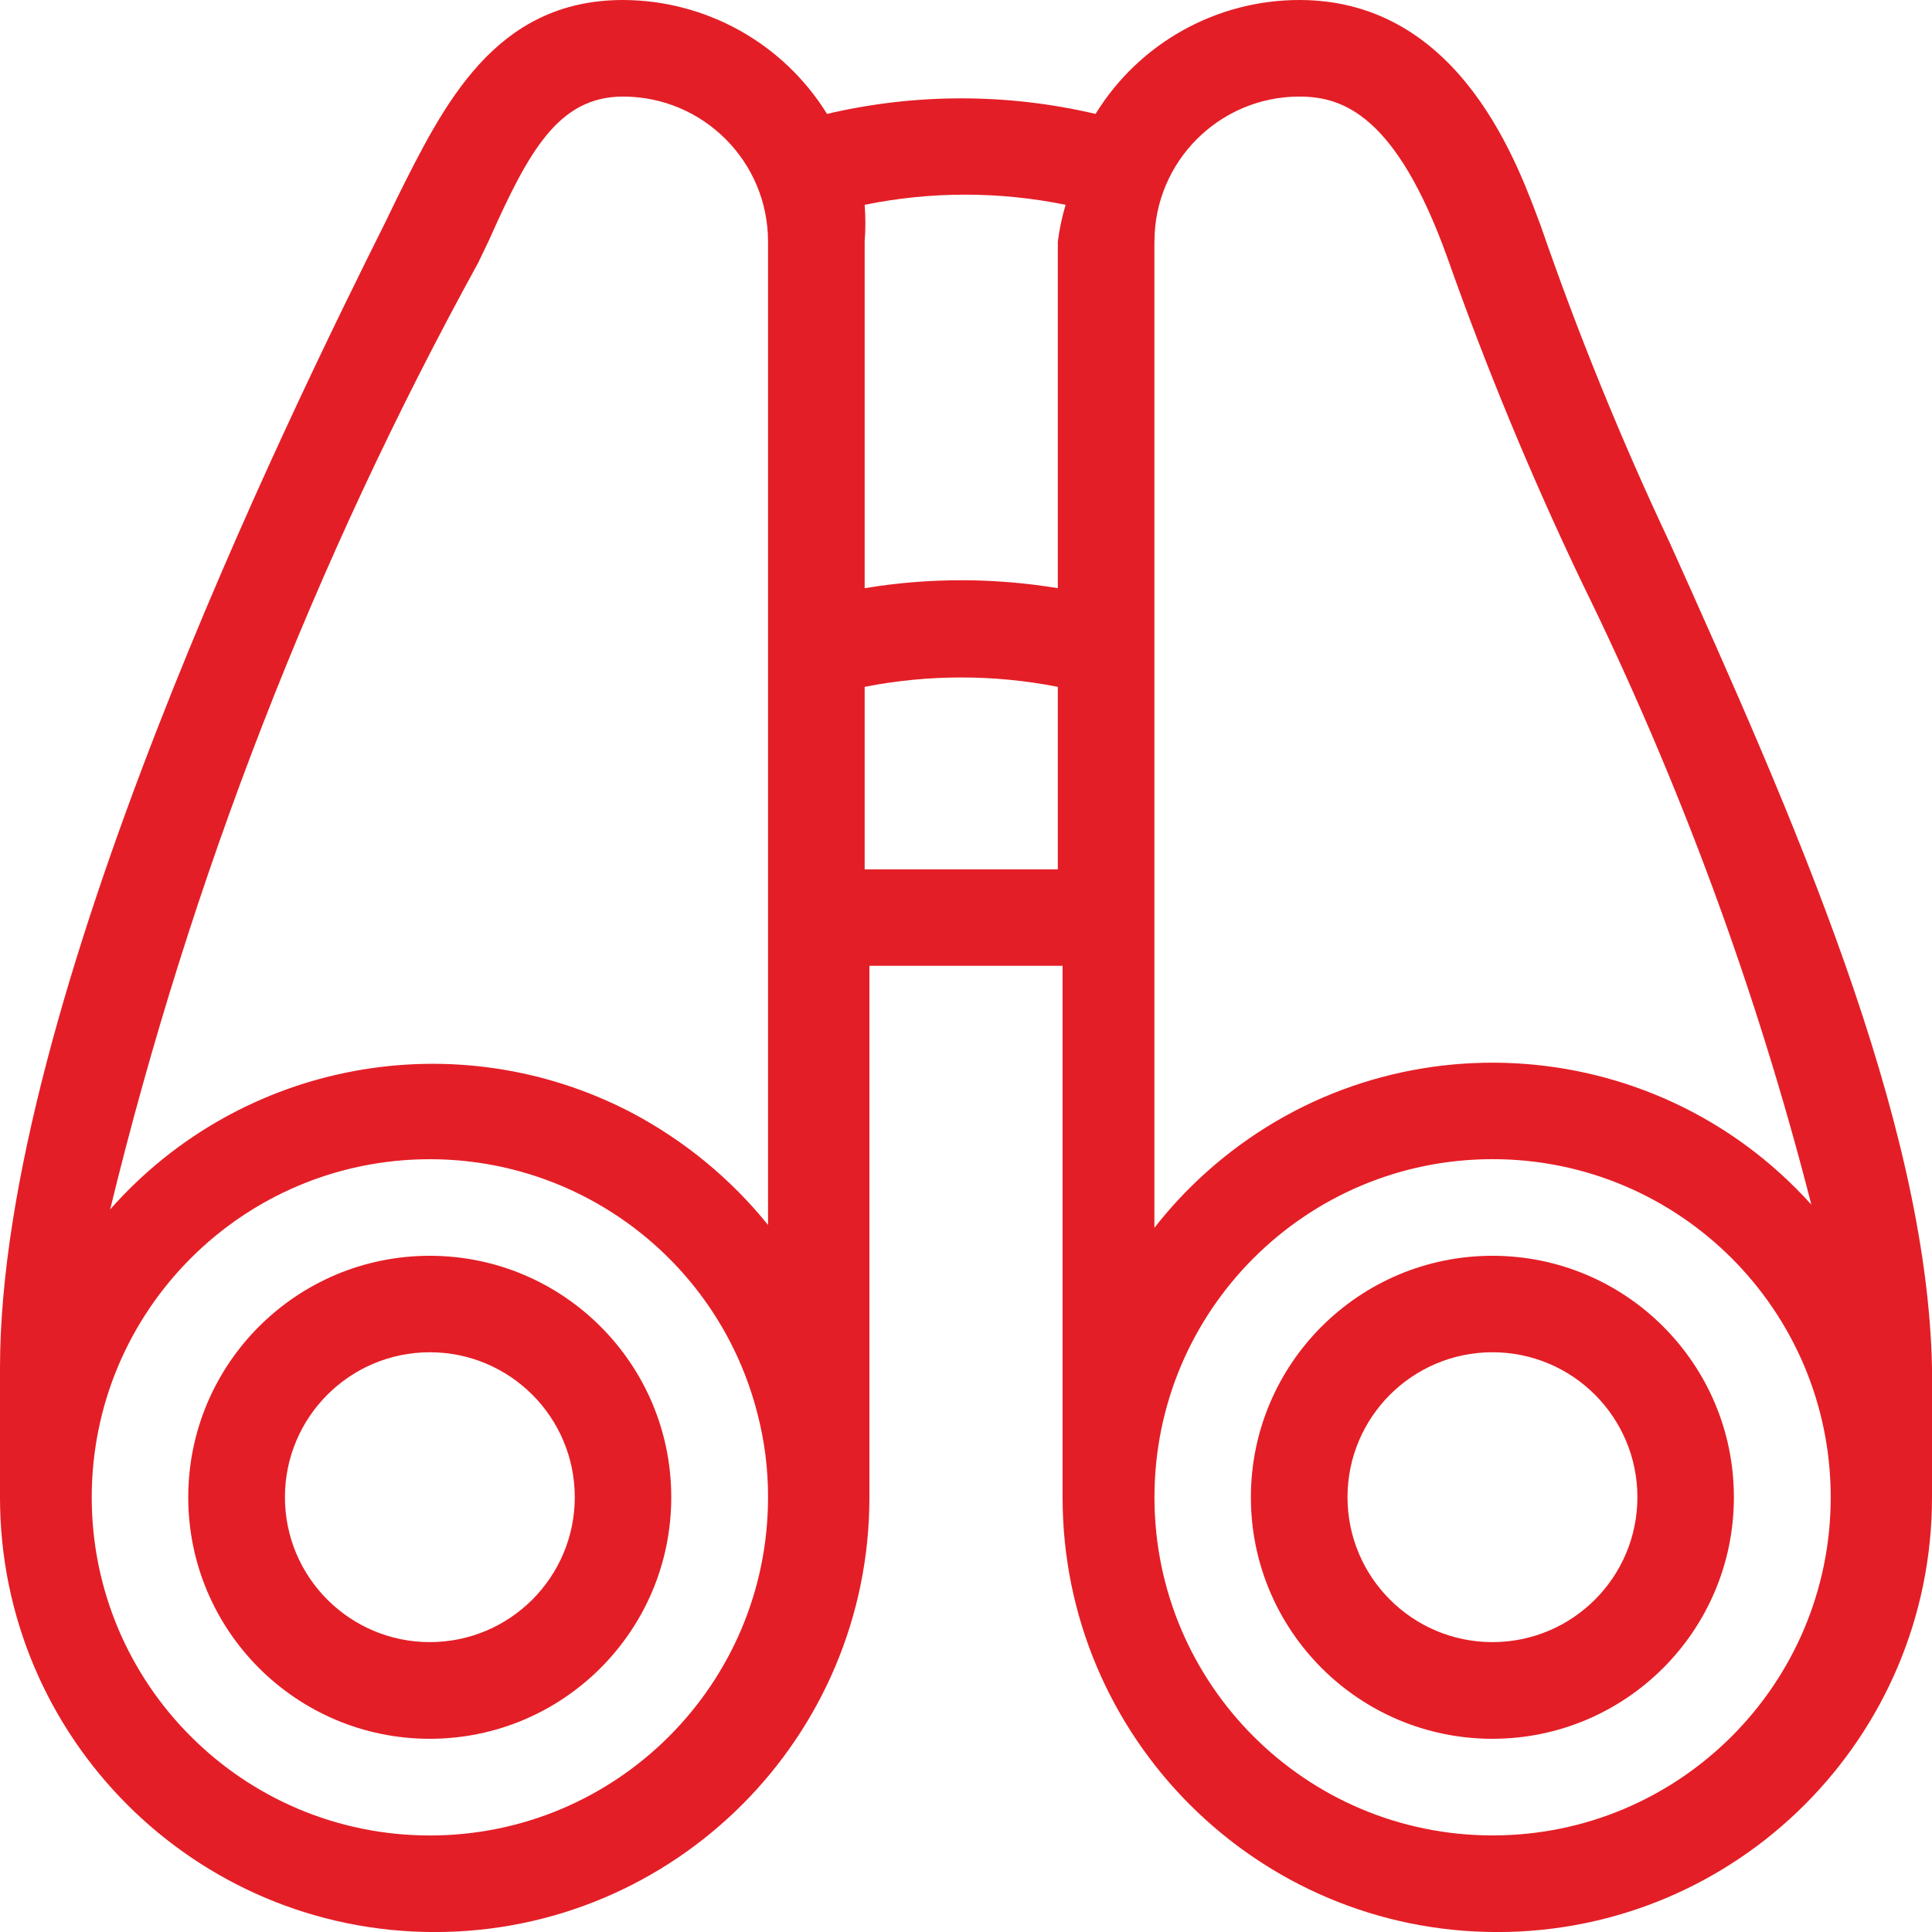 <?xml version="1.0" encoding="utf-8"?>
<!-- Generator: Adobe Illustrator 16.0.0, SVG Export Plug-In . SVG Version: 6.00 Build 0)  -->
<!DOCTYPE svg PUBLIC "-//W3C//DTD SVG 1.1//EN" "http://www.w3.org/Graphics/SVG/1.1/DTD/svg11.dtd">
<svg version="1.1" id="Calque_1" xmlns="http://www.w3.org/2000/svg" xmlns:xlink="http://www.w3.org/1999/xlink" x="0px" y="0px"
	 width="39.008px" height="39.009px" viewBox="0 0 39.008 39.009" enable-background="new 0 0 39.008 39.009" xml:space="preserve">
<path fill="#E41E26" d="M33.723,10.981c-0.986-2.09-1.859-4.232-2.613-6.417C30.681,3.433,29.53,0,26.234,0
	c-1.678,0.001-3.235,0.872-4.114,2.3c-1.784-0.419-3.64-0.419-5.422,0c-0.883-1.426-2.44-2.295-4.117-2.3
	C9.986,0,8.953,2.126,8.016,4L7.8,4.447C5.851,8.348,0,20.246,0,27.619v2.613c0,4.848,3.93,8.777,8.777,8.777
	c4.847,0,8.777-3.93,8.777-8.777V19.5h3.9v10.732c0,4.848,3.93,8.777,8.777,8.777c4.848,0,8.777-3.93,8.777-8.777v-2.613
	C38.909,22.566,36.161,16.403,33.723,10.981 M8.68,37.059c-3.77,0.001-6.827-3.056-6.828-6.826c0-3.771,3.056-6.827,6.826-6.828
	c3.118,0,5.84,2.111,6.614,5.132c0.145,0.555,0.217,1.125,0.215,1.699C15.505,34.005,12.449,37.059,8.68,37.059 M15.507,24.732
	c-0.754-0.934-1.69-1.703-2.75-2.264c-3.541-1.853-7.89-1.047-10.533,1.951c1.624-6.67,4.123-13.098,7.431-19.114L9.87,4.856
	c0.8-1.794,1.4-2.906,2.711-2.906c1.616,0.001,2.925,1.31,2.926,2.926V24.732z M21.358,17.554h-3.9v-3.686
	c1.288-0.253,2.612-0.253,3.9,0V17.554z M21.358,4.876v7c-1.291-0.214-2.609-0.214-3.9,0v-7c0.019-0.247,0.019-0.494,0-0.741
	c1.339-0.273,2.718-0.273,4.057,0C21.443,4.377,21.391,4.625,21.358,4.876 M23.309,4.876c0.001-1.615,1.311-2.925,2.925-2.926
	c0.878,0,1.95,0.371,2.984,3.238c0.792,2.245,1.704,4.446,2.731,6.593c1.967,4.01,3.517,8.213,4.623,12.541
	c-3.199-3.554-8.674-3.842-12.228-0.643c-0.377,0.339-0.724,0.711-1.036,1.111V4.876z M30.136,37.058
	c-3.771,0-6.827-3.057-6.827-6.827s3.057-6.827,6.827-6.827s6.827,3.057,6.827,6.827S33.907,37.058,30.136,37.058"/>
<path fill="#E41E26" d="M30.134,25.355c-2.693-0.001-4.877,2.182-4.878,4.874s2.181,4.877,4.874,4.878
	c2.692,0.001,4.877-2.181,4.878-4.874v-0.002C35.009,27.539,32.827,25.356,30.134,25.355 M30.134,33.155
	c-1.616,0-2.927-1.31-2.927-2.926s1.311-2.926,2.927-2.926s2.926,1.31,2.926,2.926C33.059,31.845,31.75,33.154,30.134,33.155"/>
<path fill="#E41E26" d="M8.679,25.355c-2.693-0.001-4.877,2.182-4.878,4.874s2.181,4.877,4.874,4.878
	c2.693,0.001,4.877-2.181,4.878-4.874v-0.002C13.554,27.539,11.371,25.356,8.679,25.355 M8.679,33.155
	c-1.616,0-2.926-1.31-2.926-2.926s1.31-2.926,2.926-2.926s2.926,1.31,2.926,2.926C11.604,31.845,10.295,33.154,8.679,33.155"/>
</svg>
